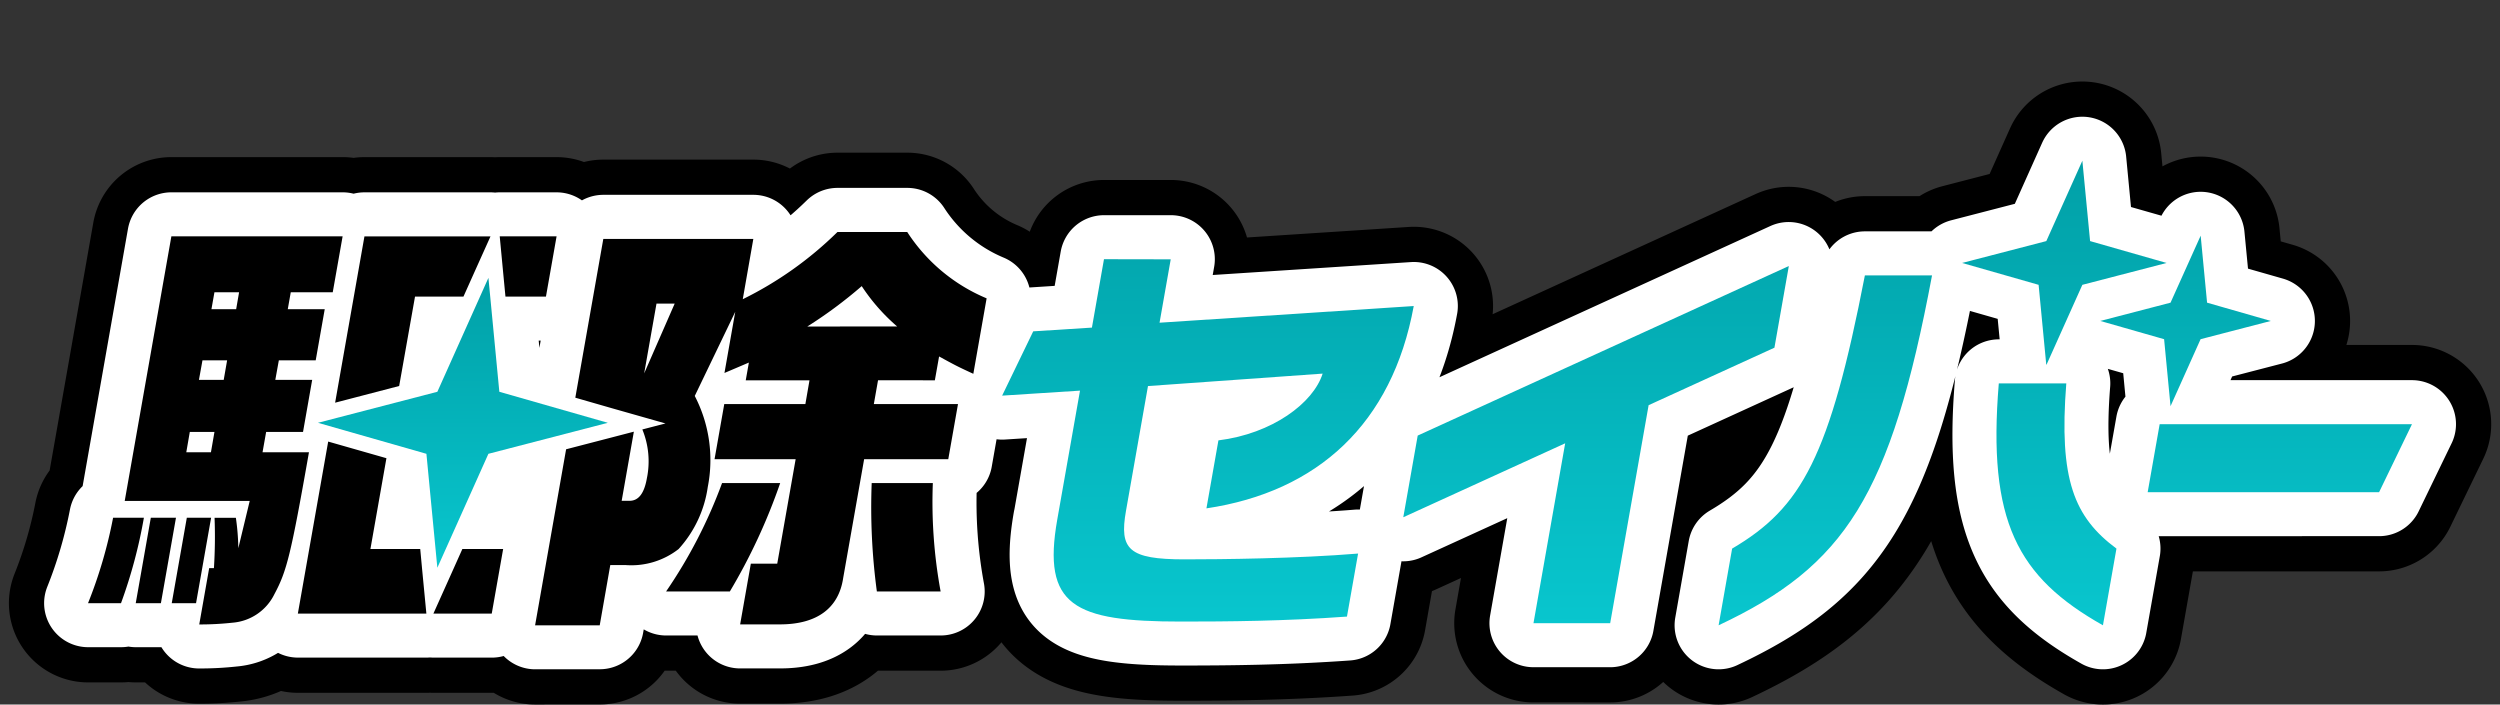 <svg xmlns="http://www.w3.org/2000/svg" xmlns:xlink="http://www.w3.org/1999/xlink" width="142" height="40.016" viewBox="0 0 142 40.016">
  <rect x="0" y="0" width="142" height="40.016" fill="#333333" stroke="none"/>
  <defs>
    <linearGradient id="linear-gradient" x1="0.5" x2="0.5" y2="1" gradientUnits="objectBoundingBox">
      <stop offset="0" stop-color="#01a0a7"/>
      <stop offset="1" stop-color="#08c6ce"/>
    </linearGradient>
  </defs>
  <g id="logo" transform="translate(-15 -54)">
    <rect id="長方形_2723" data-name="長方形 2723" width="142" height="40" transform="translate(15 54)" fill="none"/>
    <g id="グループ_2407" data-name="グループ 2407" transform="translate(4 -21.155)">
      <path id="合体_64" data-name="合体 64" d="M11198.532,12.645h3.833c-.431,5.472.45,7.6,2.85,9.384l-.769,4.357C11199.58,23.643,11197.882,20.472,11198.532,12.645Zm-15.149,9.384c3.969-2.332,5.54-5.227,7.542-15.518h3.813c-2.349,12.53-4.957,16.507-12.121,19.875Zm-67.983,4.357,1.76-10,2.583-.67,1.267-.33-.692,3.926h.442c.518,0,.839-.417.991-1.279a4.781,4.781,0,0,0-.259-2.771l1.314-.344-3.044-.87-2.084-.594,1.591-9.018h8.522l-.6,3.425a20.614,20.614,0,0,0,5.379-3.819h3.966a9.913,9.913,0,0,0,4.509,3.768l-.755,4.286c-.912-.42-1.045-.493-1.943-.986l-.239,1.355h-3.228l-.239,1.355h4.779l-.552,3.129h-4.779L11132.9,23.7c-.257,1.724-1.5,2.636-3.594,2.636h-2.268l.608-3.45h1.5l1.048-5.934h-4.607l.552-3.129h4.607l.239-1.355h-3.621l.177-1.008-1.386.591.614-3.475-2.3,4.779a7.91,7.91,0,0,1,.74,5.171,6.6,6.6,0,0,1-1.658,3.523,4.354,4.354,0,0,1-2.994.912h-.885l-.605,3.422Zm6.192-14.31,1.735-3.965h-1.036Zm9.267-2.659h5.1a10.87,10.87,0,0,1-2.011-2.293A25.791,25.791,0,0,1,11130.858,9.418Zm-33.977,13.718h.27a28.446,28.446,0,0,0,.037-2.856h1.205a12.812,12.812,0,0,1,.139,1.724l.647-2.687h-7.095l2.647-15.022h9.733l-.561,3.177h-2.391l-.169.96h2.095l-.513,2.906h-2.095l-.194,1.107h2.093l-.519,2.957h-2.1l-.205,1.158h2.636c-1.022,5.813-1.262,6.748-1.96,8.055a2.9,2.9,0,0,1-2.383,1.625,16.782,16.782,0,0,1-1.89.1Zm-1.3-6.576h1.4l.205-1.158h-1.405Zm.725-4.115h1.405l.194-1.107h-1.4Zm.709-4.013h1.4l.171-.96h-1.405Zm75.084,17.836,1.8-10.215-9.2,4.2.819-4.639,21.078-9.632-.817,4.639-7.147,3.267-2.183,12.381Zm-27.045-5.886,1.292-7.323-4.421.282,1.766-3.65,3.334-.214.685-3.884h3.791l-.634,3.6,14.437-.941c-1.228,6.686-5.464,10.55-11.777,11.491l.682-3.861c3.059-.377,5.39-2.121,5.92-3.794l-9.92.707-1.25,7.092c-.386,2.188.149,2.754,3.329,2.754,2.072,0,6.46-.048,9.854-.33l-.631,3.58c-3.555.256-6.811.282-9.424.282C11145.984,26.175,11144.188,25.28,11145.05,20.382Zm-35.433,5.34,1.011-2.25.634-1.419h2.318l-.648,3.67Zm-7.7,0,1.724-9.77,3.31.943-.91,5.157h2.828l.112,1.149.239,2.521Zm-7.162-.591.856-4.85h1.38l-.856,4.85Zm-2.044,0,.855-4.85h1.428l-.855,4.85Zm-2.71,0a26.54,26.54,0,0,0,1.423-4.85h1.748a28.313,28.313,0,0,1-1.3,4.85Zm44.806-.665a35.823,35.823,0,0,1-.3-6.157h3.476a27.77,27.77,0,0,0,.442,6.157Zm-11.976,0a27.791,27.791,0,0,0,3.183-6.157h3.3a33.061,33.061,0,0,1-2.861,6.157Zm-13.614-7.818-6.159-1.763,6.782-1.76,2.9-6.472.619,6.472,6.163,1.76-6.785,1.763-2.9,6.472Zm97.77,2.177.682-3.861H11222l-1.87,3.861Zm.933-8.691L11204.3,9.1l3.988-1.036,1.707-3.8.366,3.8,3.624,1.036-3.99,1.036-1.707,3.808ZM11105.7,4.295h7.156l-.9,2-.637,1.419h-2.752l-.893,5.078-3.642.943Zm95.531,7.283-.437-4.532-4.343-1.242,4.782-1.239L11203.277,0l.437,4.565,4.346,1.239-4.782,1.242-2.033,4.532Zm-87.516-3.861-.109-1.149-.22-2.273h3.228l-.6,3.422Z" transform="translate(-11074 84.285)" stroke="#000" stroke-linecap="round" stroke-linejoin="round" stroke-width="9"/>
      <path id="合体_65" data-name="合体 65" d="M11198.532,12.645h3.833c-.431,5.472.45,7.6,2.85,9.384l-.769,4.357C11199.58,23.643,11197.882,20.472,11198.532,12.645Zm-15.149,9.384c3.969-2.332,5.54-5.227,7.542-15.518h3.813c-2.349,12.53-4.957,16.507-12.121,19.875Zm-67.983,4.357,1.76-10,2.583-.67,1.267-.33-.692,3.926h.442c.518,0,.839-.417.991-1.279a4.781,4.781,0,0,0-.259-2.771l1.314-.344-3.044-.87-2.084-.594,1.591-9.018h8.522l-.6,3.425a20.614,20.614,0,0,0,5.379-3.819h3.966a9.913,9.913,0,0,0,4.509,3.768l-.755,4.286c-.912-.42-1.045-.493-1.943-.986l-.239,1.355h-3.228l-.239,1.355h4.779l-.552,3.129h-4.779L11132.9,23.7c-.257,1.724-1.5,2.636-3.594,2.636h-2.268l.608-3.45h1.5l1.048-5.934h-4.607l.552-3.129h4.607l.239-1.355h-3.621l.177-1.008-1.386.591.614-3.475-2.3,4.779a7.91,7.91,0,0,1,.74,5.171,6.6,6.6,0,0,1-1.658,3.523,4.354,4.354,0,0,1-2.994.912h-.885l-.605,3.422Zm6.192-14.31,1.735-3.965h-1.036Zm9.267-2.659h5.1a10.87,10.87,0,0,1-2.011-2.293A25.791,25.791,0,0,1,11130.858,9.418Zm-33.977,13.718h.27a28.446,28.446,0,0,0,.037-2.856h1.205a12.812,12.812,0,0,1,.139,1.724l.647-2.687h-7.095l2.647-15.022h9.733l-.561,3.177h-2.391l-.169.96h2.095l-.513,2.906h-2.095l-.194,1.107h2.093l-.519,2.957h-2.1l-.205,1.158h2.636c-1.022,5.813-1.262,6.748-1.96,8.055a2.9,2.9,0,0,1-2.383,1.625,16.782,16.782,0,0,1-1.89.1Zm-1.3-6.576h1.4l.205-1.158h-1.405Zm.725-4.115h1.405l.194-1.107h-1.4Zm.709-4.013h1.4l.171-.96h-1.405Zm75.084,17.836,1.8-10.215-9.2,4.2.819-4.639,21.078-9.632-.817,4.639-7.147,3.267-2.183,12.381Zm-27.045-5.886,1.292-7.323-4.421.282,1.766-3.65,3.334-.214.685-3.884h3.791l-.634,3.6,14.437-.941c-1.228,6.686-5.464,10.55-11.777,11.491l.682-3.861c3.059-.377,5.39-2.121,5.92-3.794l-9.92.707-1.25,7.092c-.386,2.188.149,2.754,3.329,2.754,2.072,0,6.46-.048,9.854-.33l-.631,3.58c-3.555.256-6.811.282-9.424.282C11145.984,26.175,11144.188,25.28,11145.05,20.382Zm-35.433,5.34,1.011-2.25.634-1.419h2.318l-.648,3.67Zm-7.7,0,1.724-9.77,3.31.943-.91,5.157h2.828l.112,1.149.239,2.521Zm-7.162-.591.856-4.85h1.38l-.856,4.85Zm-2.044,0,.855-4.85h1.428l-.855,4.85Zm-2.71,0a26.54,26.54,0,0,0,1.423-4.85h1.748a28.313,28.313,0,0,1-1.3,4.85Zm44.806-.665a35.823,35.823,0,0,1-.3-6.157h3.476a27.77,27.77,0,0,0,.442,6.157Zm-11.976,0a27.791,27.791,0,0,0,3.183-6.157h3.3a33.061,33.061,0,0,1-2.861,6.157Zm-13.614-7.818-6.159-1.763,6.782-1.76,2.9-6.472.619,6.472,6.163,1.76-6.785,1.763-2.9,6.472Zm97.77,2.177.682-3.861H11222l-1.87,3.861Zm.933-8.691L11204.3,9.1l3.988-1.036,1.707-3.8.366,3.8,3.624,1.036-3.99,1.036-1.707,3.808ZM11105.7,4.295h7.156l-.9,2-.637,1.419h-2.752l-.893,5.078-3.642.943Zm95.531,7.283-.437-4.532-4.343-1.242,4.782-1.239L11203.277,0l.437,4.565,4.346,1.239-4.782,1.242-2.033,4.532Zm-87.516-3.861-.109-1.149-.22-2.273h3.228l-.6,3.422Z" transform="translate(-11074 84.285)" stroke="#fff" stroke-linecap="round" stroke-linejoin="round" stroke-width="5"/>
      <g id="グループ_2406" data-name="グループ 2406" transform="translate(16 84.285)">
        <path id="パス_52859" data-name="パス 52859" d="M5.611,21.857l-.856,4.852h1.38l.856-4.852Zm-4.188,0A26.4,26.4,0,0,1,0,26.709H1.873a28.131,28.131,0,0,0,1.3-4.852Zm16.25-7.485.9-5.077h2.751l.636-1.419.9-2H15.7l-1.665,9.445ZM3.566,21.857,2.71,26.709H4.139l.856-4.852Zm32.447-1.97a27.834,27.834,0,0,1-3.18,6.157h3.622a33.075,33.075,0,0,0,2.859-6.157Zm11.973,0H44.512a35.862,35.862,0,0,0,.294,6.157h3.622a28.029,28.029,0,0,1-.443-6.157M48.1,14.05l.24-1.355c.9.492,1.033.566,1.945.985l.755-4.286a9.918,9.918,0,0,1-4.509-3.768H42.567a20.666,20.666,0,0,1-5.378,3.817l.6-3.424H29.268l-1.59,9.018,2.084.6L32.8,16.5l-1.315.341a4.768,4.768,0,0,1,.258,2.772c-.152.862-.472,1.281-.989,1.281h-.443l.692-3.927-1.267.33-2.581.67-1.762,10h3.671l.6-3.422h.887a4.362,4.362,0,0,0,2.994-.912,6.612,6.612,0,0,0,1.656-3.523,7.9,7.9,0,0,0-.739-5.172l2.3-4.779-.613,3.474,1.387-.591-.178,1.01h3.621L40.745,15.4H36.138l-.552,3.129h4.607l-1.046,5.935h-1.5l-.607,3.449H39.3c2.094,0,3.339-.912,3.593-2.636l1.19-6.748h4.779l.552-3.129h-4.78l.239-1.354Zm-16.511-.394.7-3.965h1.034Zm9.265-2.661A25.387,25.387,0,0,0,43.946,8.7a10.944,10.944,0,0,0,2.011,2.29ZM9.912,18.137l.205-1.156h2.095l.52-2.957H10.638l.2-1.108h2.094l.513-2.907H11.346l.169-.961H13.9l.561-3.177H4.734L2.084,20.9h7.1l-.647,2.685a13.444,13.444,0,0,0-.139-1.725H7.187a28.2,28.2,0,0,1-.036,2.857H6.881l-.564,3.2a17.082,17.082,0,0,0,1.889-.1,2.9,2.9,0,0,0,2.382-1.625c.7-1.306.937-2.241,1.961-8.055Zm-2.931,0h-1.4l.2-1.156h1.4Zm.726-4.113H6.3L6.5,12.916H7.9Zm.707-4.015H7.01l.17-.961h1.4Zm18.2-4.137H23.384L23.6,8.147l.11,1.148h2.3ZM20.627,25.05,19.617,27.3h3.314l.648-3.67H21.263Zm-1.758-1.419H16.04l.909-5.157-3.308-.945L11.918,27.3h7.3l-.242-2.521Z" transform="translate(0 -1.578)"/>
        <path id="パス_52861" data-name="パス 52861" d="M137.907,14.964l-.681,3.862H150.37l1.868-3.862Zm-9.137-2.318c-.649,7.826,1.051,11,5.915,13.741l.768-4.357c-2.4-1.784-3.28-3.913-2.849-9.384Zm-7.606-6.135c-2,10.291-3.573,13.188-7.541,15.519l-.768,4.357c7.164-3.367,9.773-7.346,12.123-19.876Zm-25.4,9.1-.819,4.639,9.195-4.2-1.8,10.216h4.357l2.183-12.382,7.146-3.265.818-4.639ZM77.944,5.593l-.685,3.885-3.334.212-1.766,3.652,4.423-.284-1.292,7.323c-.863,4.9.933,5.794,7.032,5.794,2.614,0,5.868-.024,9.423-.283l.632-3.58c-3.394.282-7.783.33-9.855.33-3.179,0-3.715-.565-3.329-2.754l1.25-7.09,9.921-.707c-.53,1.673-2.862,3.415-5.92,3.792l-.681,3.862c6.312-.941,10.55-4.8,11.775-11.492L81.1,9.2l.635-3.6Zm60.58,2.469L134.535,9.1l3.624,1.036.365,3.806,1.707-3.806L144.22,9.1,140.6,8.062l-.364-3.806ZM133.516,0l-2.047,4.564-4.783,1.242,4.345,1.242.434,4.532h.018l2.033-4.532L138.3,5.806l-4.345-1.242Z" transform="translate(-20.238)" fill="url(#linear-gradient)"/>
        <path id="パス_52860" data-name="パス 52860" d="M27.831,19.239l6.783-1.761-6.162-1.762-.62-6.471-2.9,6.471-6.783,1.762,6.161,1.761.621,6.472Z" transform="translate(-5.09 -2.593)" fill="url(#linear-gradient)"/>
      </g>
    </g>
  </g>
</svg>
